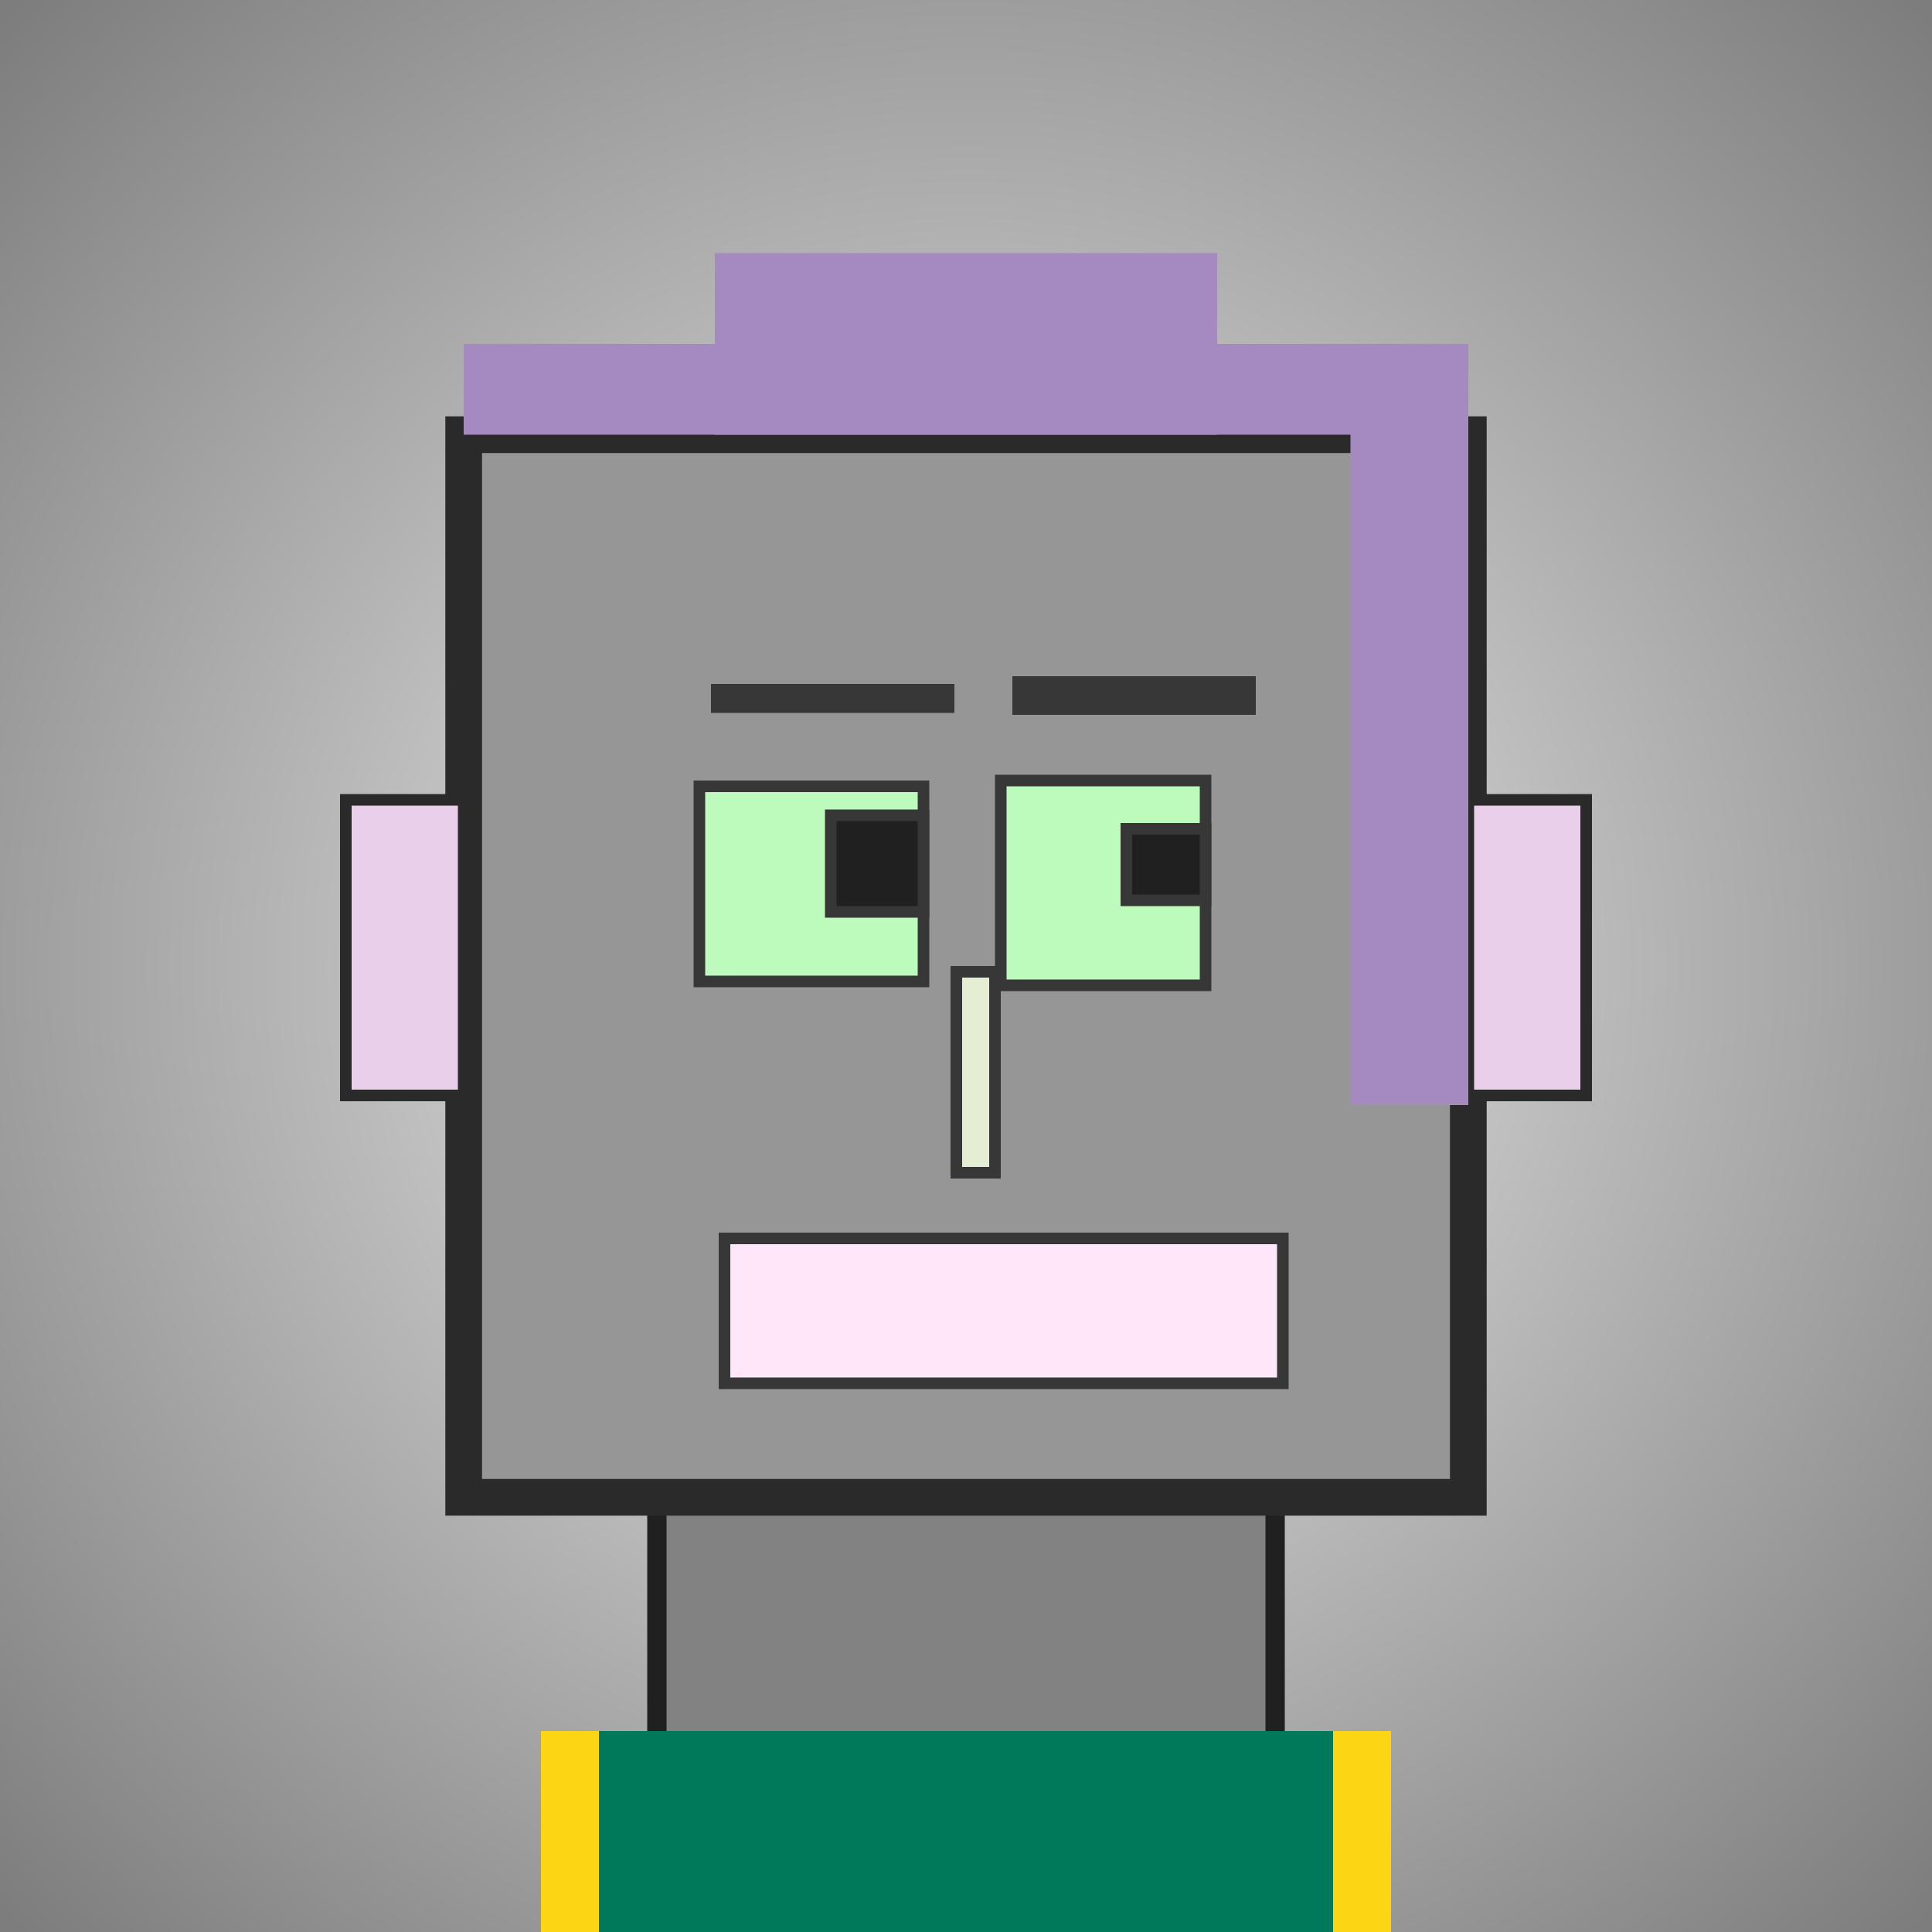 <?xml version="1.0" encoding="utf-8"?><svg viewBox="0 0 1000 1000" xmlns="http://www.w3.org/2000/svg"><defs><radialGradient gradientUnits="userSpaceOnUse" cx="500" cy="500" r="700" id="bkStyle"><stop offset="0" style="stop-color: #eeeeee"/><stop offset="1" style="stop-color: rgb(125, 125, 125)"/></radialGradient></defs><rect id="background" width="1000" height="1000"  style="fill: url(#bkStyle);" onclick="background.style.fill='rgba(0,0,0,0)'"/><rect x="340" y="775" width="320" height="235" style="fill: rgb(130, 130, 130); stroke-width: 10px; stroke: rgb(32, 32, 32);"/><rect x="240" y="225" width="520" height="550" style="fill: rgb(150, 150, 150); stroke-width: 19px; stroke: rgb(42, 42, 42);"/><rect x="362" y="407" width="116" height="101" style="fill: rgb(188, 251, 188); stroke-width: 6px; stroke: rgb(55, 55, 55);"/><rect x="518" y="404" width="106" height="106" style="fill: rgb(188, 251, 188); stroke-width: 6px; stroke: rgb(55, 55, 55);"/><rect x="430" y="422" width="48" height="50" style="fill: rgb(32,32,32); stroke-width: 6px; stroke: rgb(55,55,55);"/><rect x="583" y="429" width="41" height="37" style="fill: rgb(32,32,32); stroke-width: 6px; stroke: rgb(55,55,55);"/><rect x="495" y="503" width="20" height="104" style="fill: rgb(229, 238, 211); stroke-width: 6px; stroke: rgb(55, 55, 55);"/><rect x="179" y="414" width="61" height="153" style="fill: rgb(234, 207, 234); stroke-width: 6px; stroke: rgb(42, 42, 42);"/><rect x="760" y="414" width="61" height="153" style="fill: rgb(234, 207, 234); stroke-width: 6px; stroke: rgb(42, 42, 42);"/><rect x="368" y="354" width="126" height="15" style="fill: rgb(55, 55, 55); stroke-width: 0px; stroke: rgb(0, 0, 0);"/><rect x="524" y="350" width="126" height="20" style="fill: rgb(55, 55, 55); stroke-width: 0px; stroke: rgb(0, 0, 0);"/><rect x="375" y="641" width="289" height="75" style="fill: rgb(266, 230, 248); stroke-width: 6px; stroke: rgb(55, 55, 55);"/><rect x="240" y="178" width="520" height="47" style="fill: rgb(165, 138, 192); stroke-width: 0px; stroke: rgb(0, 0, 0);"/><rect x="370" y="131" width="260" height="94" style="fill: rgb(165, 138, 192); stroke-width: 0px; stroke: rgb(0, 0, 0);"/><rect x="699" y="223" width="61" height="349" style="fill: rgb(165, 138, 192); stroke-width: 0px; stroke: rgb(0, 0, 0);"/><rect x="280" y="896" width="440" height="104" style="fill: rgb(252,214,18);"/><rect x="310" y="896" width="380" height="104" style="fill: rgb(0,120,90);"/></svg>